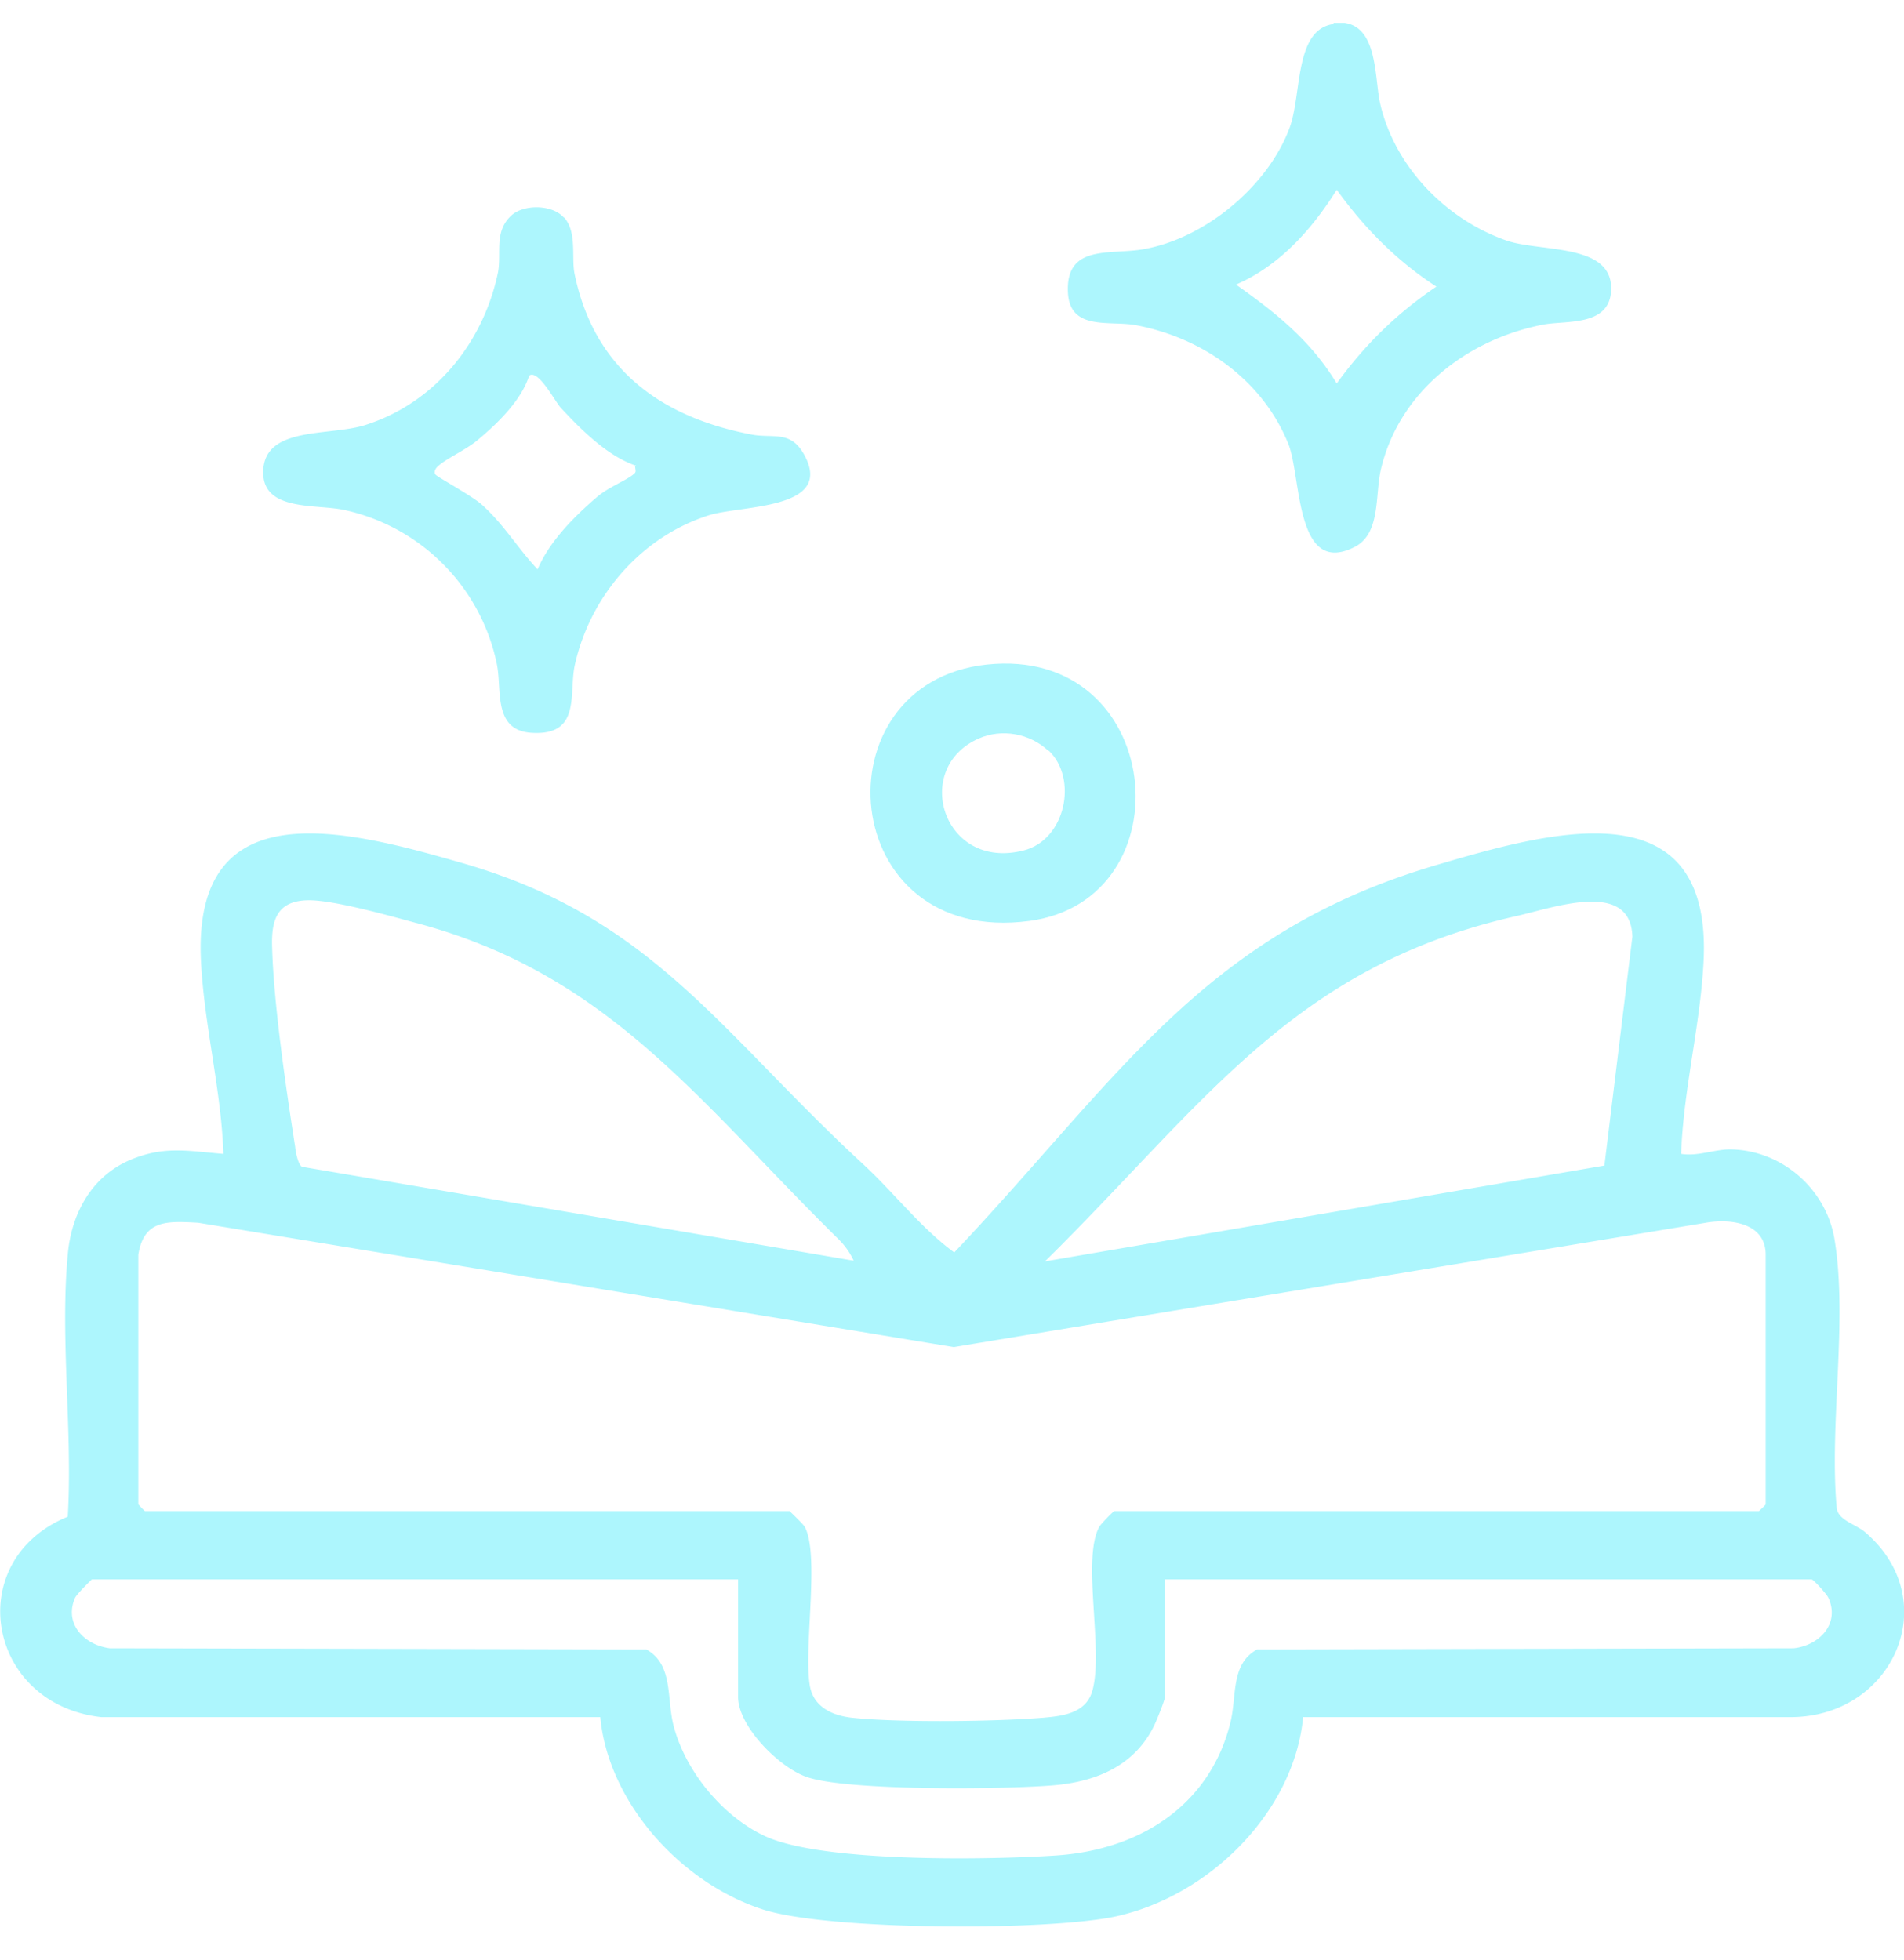 <svg xmlns="http://www.w3.org/2000/svg" width="34" height="35" fill="none"><g fill="#ADF6FD" clip-path="url(#a)"><path d="M30.02 20.609c.31.05.61-.09.91-.08.93.03 1.69.74 1.83 1.61.24 1.46-.1 3.3.04 4.81.04.21.35.28.51.42 1.42 1.22.5 3.3-1.34 3.3h-8.7c-.16 1.68-1.66 3.19-3.35 3.56-1.23.26-5.1.25-6.28-.12-1.48-.47-2.78-1.92-2.92-3.44H1.81c-2.06-.23-2.49-2.81-.6-3.58.09-1.51-.14-3.19 0-4.68.06-.71.41-1.39 1.11-1.69.61-.26 1.04-.16 1.67-.11-.04-1.14-.34-2.28-.4-3.42-.17-3.12 2.63-2.36 4.68-1.77 3.39.98 4.59 3.02 7.15 5.38.55.51 1.02 1.13 1.62 1.57 2.9-3.06 4.43-5.68 8.58-6.91 2.06-.61 4.97-1.44 4.8 1.73-.06 1.14-.36 2.28-.4 3.42Zm-14.77 1.92a1.3 1.3 0 0 0-.27-.39c-2.5-2.46-4.11-4.75-7.57-5.66-.48-.13-1.44-.4-1.89-.4-.6 0-.68.39-.66.87.03 1 .25 2.51.41 3.53.01.1.05.31.12.36l9.87 1.68-.01.01Zm13.4-1.71.5-4.09c-.03-1.02-1.4-.52-2.06-.37-4.01.9-5.59 3.37-8.43 6.17l9.98-1.71h.01Zm-26.18 1.59v4.46s.11.12.12.12H14.1s.24.23.27.28c.27.5-.02 2.14.09 2.83.06.38.39.54.75.58.83.09 2.56.07 3.42 0 .35-.03.75-.08.87-.46.22-.71-.19-2.37.13-2.95.03-.05.25-.28.27-.28h11.51s.12-.11.12-.12v-4.46c0-.56-.61-.65-1.07-.57l-13.43 2.22-13.49-2.22c-.55-.03-.97-.06-1.07.57Zm10.72 5.8H1.64s-.27.26-.3.33c-.2.46.16.84.62.9l9.58.02c.49.27.36.88.49 1.37.21.8.86 1.6 1.62 1.96 1.01.48 4.01.43 5.21.35 1.51-.1 2.75-.91 3.11-2.37.12-.47 0-1.05.48-1.31l9.58-.02c.46-.05.83-.44.62-.9-.03-.07-.27-.33-.3-.33H20.8v2.11c0 .05-.15.42-.19.5-.35.72-1.04 1.01-1.83 1.07-.87.07-3.65.1-4.37-.15-.5-.17-1.23-.91-1.23-1.43v-2.11l.01.01ZM10.07 3.879c.24.27.13.71.19 1.01.34 1.66 1.49 2.55 3.15 2.87.4.08.71-.09.96.38.52.98-1.17.88-1.73 1.07-1.23.4-2.12 1.48-2.38 2.69-.1.51.11 1.24-.76 1.19-.71-.04-.53-.78-.63-1.24a3.553 3.553 0 0 0-2.72-2.74c-.5-.11-1.45.03-1.45-.67 0-.84 1.18-.64 1.83-.85 1.25-.4 2.1-1.48 2.36-2.71.07-.34-.07-.72.22-1.01.22-.23.76-.22.96.02v-.01Zm1.29 4.44c-.51-.17-.99-.65-1.35-1.04-.1-.11-.4-.69-.56-.57-.14.44-.56.85-.92 1.15-.2.17-.54.32-.7.46-.06.05-.09.12-.05.16.03.04.67.39.83.54.39.35.64.78.99 1.15.21-.5.66-.95 1.07-1.3.19-.16.47-.27.62-.38.08-.06.06-.06.05-.16l.02-.01ZM23.81.409c.82-.1.72.96.84 1.46.26 1.1 1.16 2.05 2.26 2.43.63.21 1.91.04 1.86.9-.04.64-.82.52-1.22.6-1.38.27-2.57 1.22-2.89 2.58-.11.47 0 1.15-.47 1.39-1.06.54-.95-1.24-1.18-1.83-.45-1.13-1.51-1.9-2.72-2.13-.47-.09-1.19.11-1.22-.59-.04-.87.77-.66 1.36-.77 1.11-.2 2.22-1.14 2.6-2.17.22-.6.08-1.76.79-1.85l-.01-.02Zm-1.73 4.68c.72.51 1.33 1 1.79 1.76.5-.69 1.07-1.25 1.78-1.73-.71-.46-1.29-1.05-1.78-1.73-.43.69-1.01 1.35-1.79 1.69v.01Z"/><path d="M17.62 11.869c3.18-.34 3.6 4.2.76 4.58-3.45.46-3.81-4.25-.76-4.58Zm1.1 1.54c-.33-.31-.83-.4-1.24-.22-1.21.53-.64 2.37.8 2 .75-.19.97-1.28.45-1.78h-.01Z"/></g><defs><clipPath id="a"><path fill="#fff" d="M0 .409h34v34H0z"/></clipPath></defs></svg>